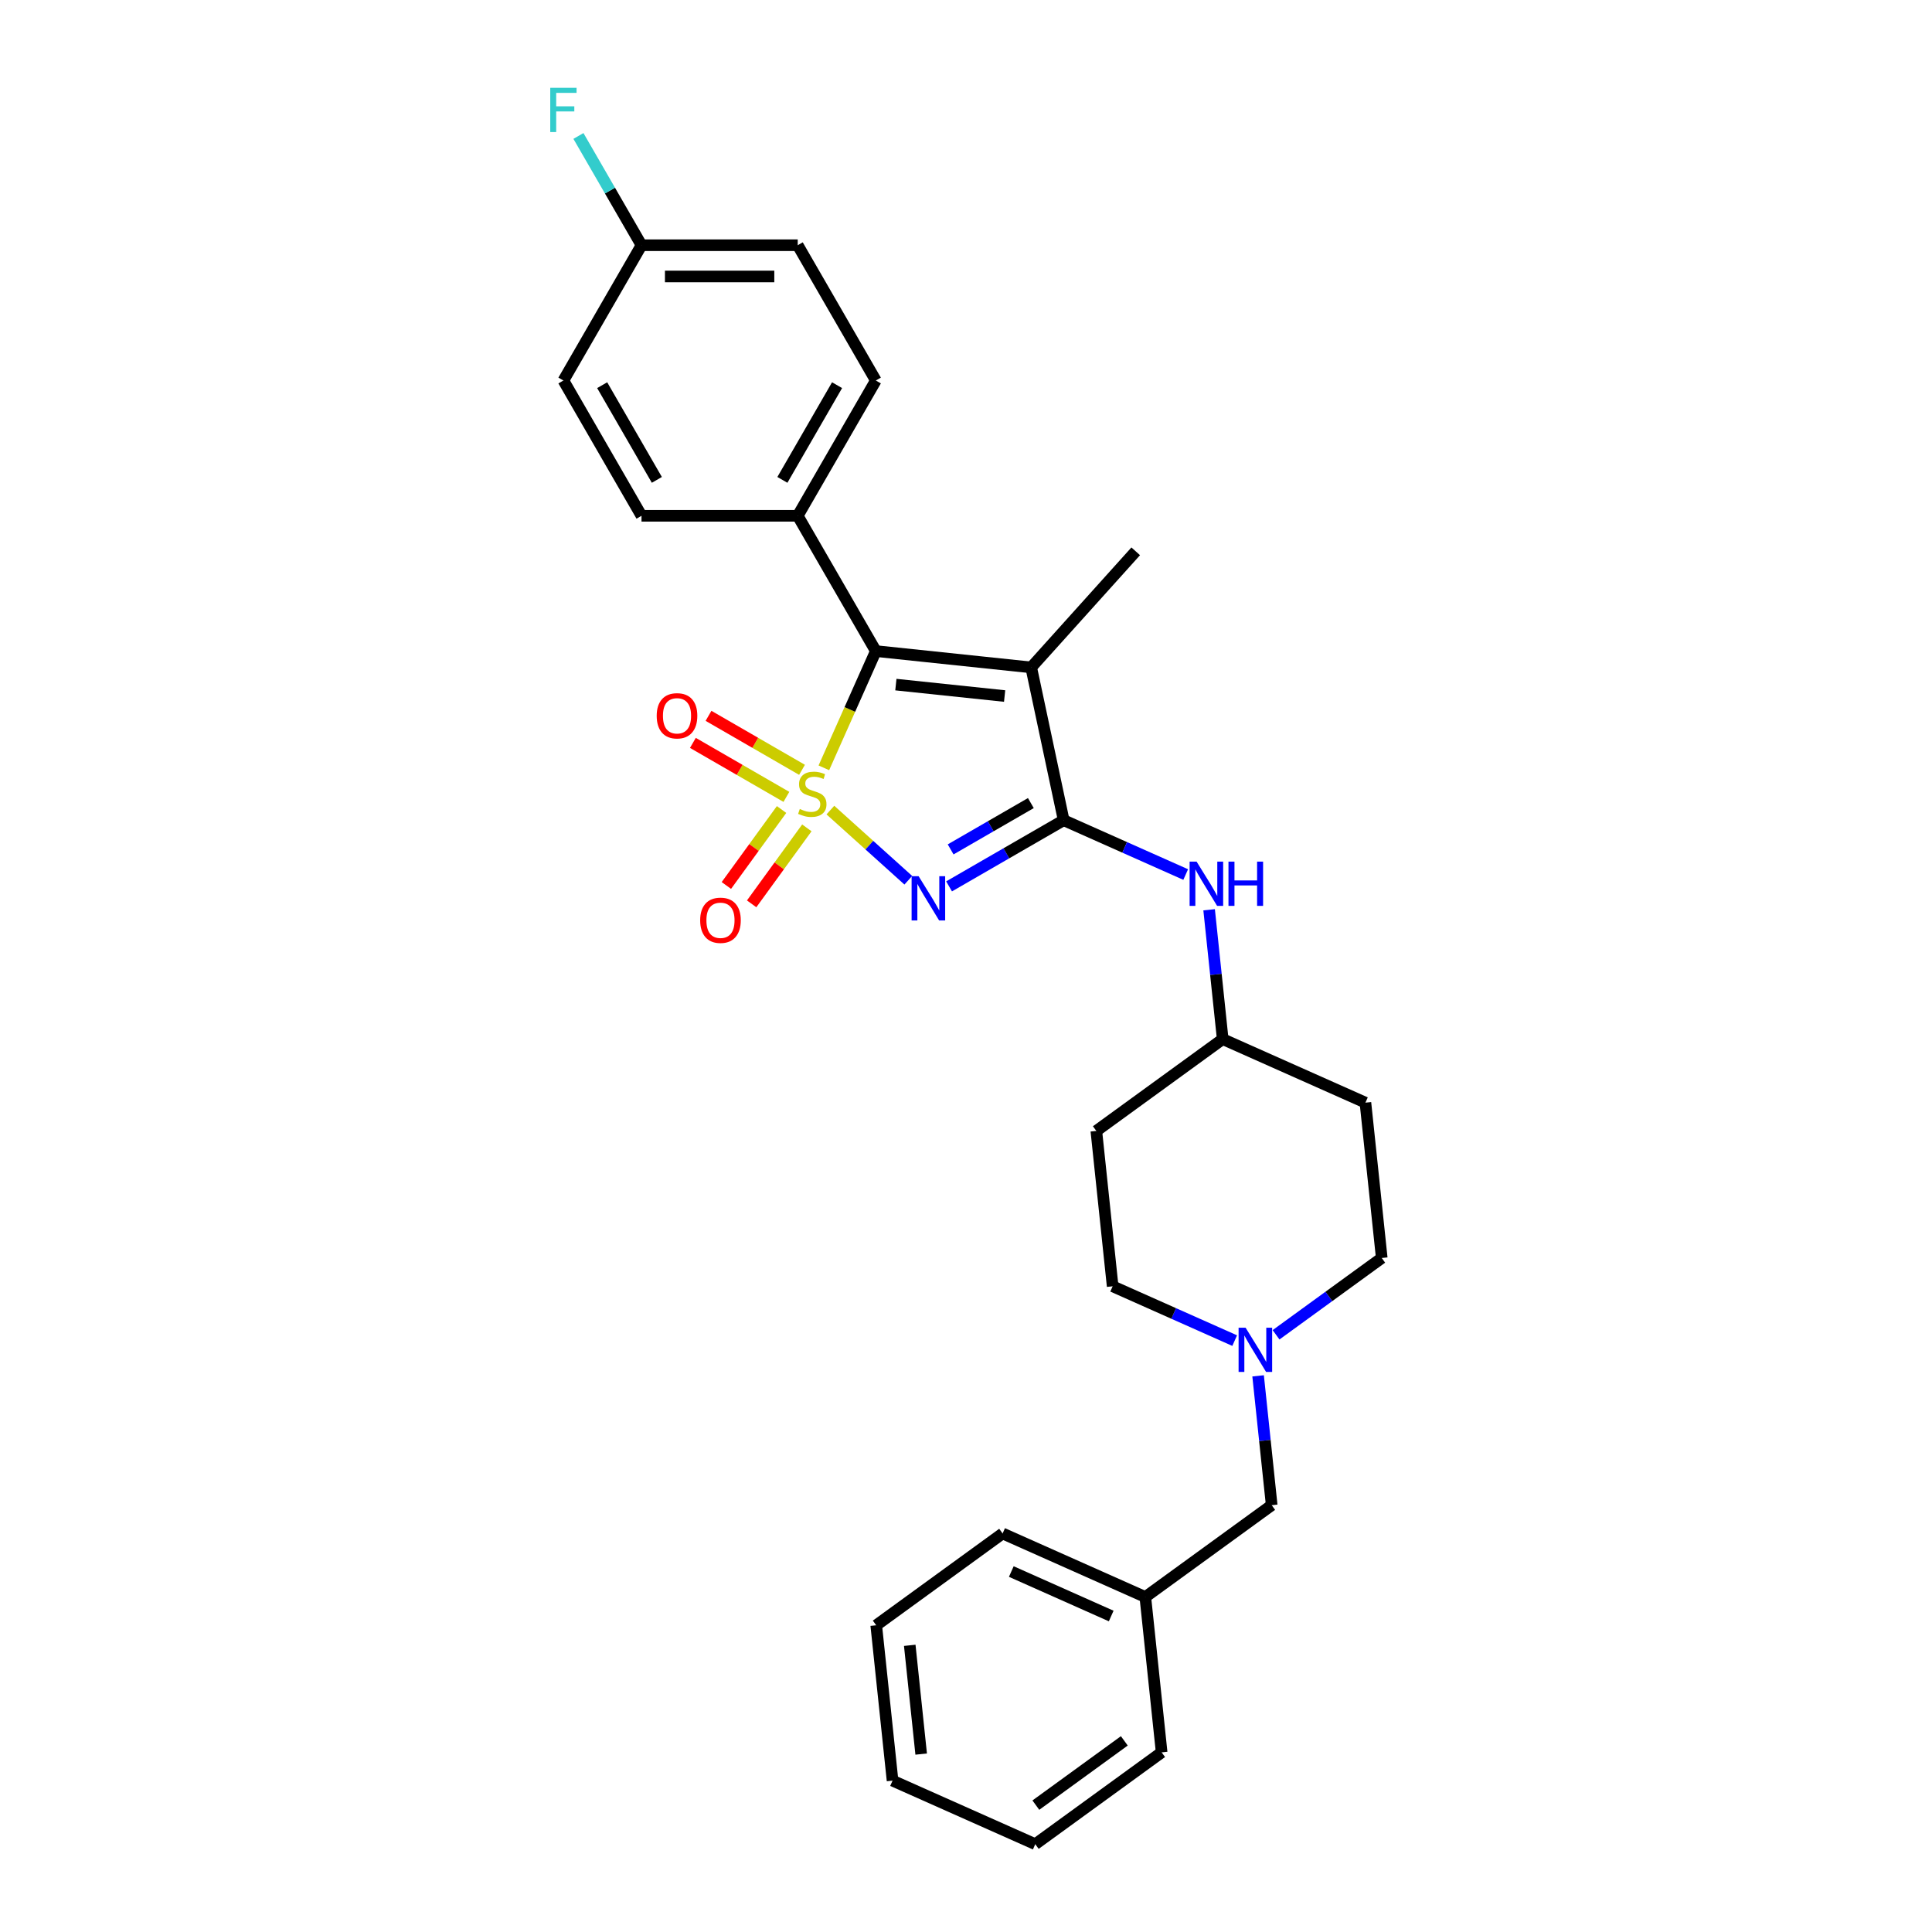 <?xml version='1.0' encoding='iso-8859-1'?>
<svg version='1.1' baseProfile='full'
              xmlns='http://www.w3.org/2000/svg'
                      xmlns:rdkit='http://www.rdkit.org/xml'
                      xmlns:xlink='http://www.w3.org/1999/xlink'
                  xml:space='preserve'
width='1000px' height='1000px' viewBox='0 0 1000 1000'>
<!-- END OF HEADER -->
<rect style='opacity:1.0;fill:#FFFFFF;stroke:none' width='1000' height='1000' x='0' y='0'> </rect>
<path class='bond-0' d='M 429.806,419.295 L 449.974,437.453' style='fill:none;fill-rule:evenodd;stroke:#CCCC00;stroke-width:6px;stroke-linecap:butt;stroke-linejoin:miter;stroke-opacity:1' />
<path class='bond-0' d='M 449.974,437.453 L 470.141,455.612' style='fill:none;fill-rule:evenodd;stroke:#0000FF;stroke-width:6px;stroke-linecap:butt;stroke-linejoin:miter;stroke-opacity:1' />
<path class='bond-2' d='M 426.426,397.426 L 439.878,367.212' style='fill:none;fill-rule:evenodd;stroke:#CCCC00;stroke-width:6px;stroke-linecap:butt;stroke-linejoin:miter;stroke-opacity:1' />
<path class='bond-2' d='M 439.878,367.212 L 453.331,336.998' style='fill:none;fill-rule:evenodd;stroke:#000000;stroke-width:6px;stroke-linecap:butt;stroke-linejoin:miter;stroke-opacity:1' />
<path class='bond-5' d='M 404.539,418.999 L 390.253,438.661' style='fill:none;fill-rule:evenodd;stroke:#CCCC00;stroke-width:6px;stroke-linecap:butt;stroke-linejoin:miter;stroke-opacity:1' />
<path class='bond-5' d='M 390.253,438.661 L 375.967,458.324' style='fill:none;fill-rule:evenodd;stroke:#FF0000;stroke-width:6px;stroke-linecap:butt;stroke-linejoin:miter;stroke-opacity:1' />
<path class='bond-5' d='M 417.622,428.504 L 403.336,448.166' style='fill:none;fill-rule:evenodd;stroke:#CCCC00;stroke-width:6px;stroke-linecap:butt;stroke-linejoin:miter;stroke-opacity:1' />
<path class='bond-5' d='M 403.336,448.166 L 389.05,467.829' style='fill:none;fill-rule:evenodd;stroke:#FF0000;stroke-width:6px;stroke-linecap:butt;stroke-linejoin:miter;stroke-opacity:1' />
<path class='bond-6' d='M 415.123,398.456 L 390.924,384.485' style='fill:none;fill-rule:evenodd;stroke:#CCCC00;stroke-width:6px;stroke-linecap:butt;stroke-linejoin:miter;stroke-opacity:1' />
<path class='bond-6' d='M 390.924,384.485 L 366.725,370.513' style='fill:none;fill-rule:evenodd;stroke:#FF0000;stroke-width:6px;stroke-linecap:butt;stroke-linejoin:miter;stroke-opacity:1' />
<path class='bond-6' d='M 407.037,412.461 L 382.838,398.489' style='fill:none;fill-rule:evenodd;stroke:#CCCC00;stroke-width:6px;stroke-linecap:butt;stroke-linejoin:miter;stroke-opacity:1' />
<path class='bond-6' d='M 382.838,398.489 L 358.639,384.518' style='fill:none;fill-rule:evenodd;stroke:#FF0000;stroke-width:6px;stroke-linecap:butt;stroke-linejoin:miter;stroke-opacity:1' />
<path class='bond-1' d='M 491.237,458.787 L 520.896,441.663' style='fill:none;fill-rule:evenodd;stroke:#0000FF;stroke-width:6px;stroke-linecap:butt;stroke-linejoin:miter;stroke-opacity:1' />
<path class='bond-1' d='M 520.896,441.663 L 550.555,424.539' style='fill:none;fill-rule:evenodd;stroke:#000000;stroke-width:6px;stroke-linecap:butt;stroke-linejoin:miter;stroke-opacity:1' />
<path class='bond-1' d='M 492.049,439.645 L 512.81,427.658' style='fill:none;fill-rule:evenodd;stroke:#0000FF;stroke-width:6px;stroke-linecap:butt;stroke-linejoin:miter;stroke-opacity:1' />
<path class='bond-1' d='M 512.81,427.658 L 533.571,415.672' style='fill:none;fill-rule:evenodd;stroke:#000000;stroke-width:6px;stroke-linecap:butt;stroke-linejoin:miter;stroke-opacity:1' />
<path class='bond-4' d='M 550.555,424.539 L 582.135,438.6' style='fill:none;fill-rule:evenodd;stroke:#000000;stroke-width:6px;stroke-linecap:butt;stroke-linejoin:miter;stroke-opacity:1' />
<path class='bond-4' d='M 582.135,438.6 L 613.715,452.66' style='fill:none;fill-rule:evenodd;stroke:#0000FF;stroke-width:6px;stroke-linecap:butt;stroke-linejoin:miter;stroke-opacity:1' />
<path class='bond-28' d='M 550.555,424.539 L 533.744,345.45' style='fill:none;fill-rule:evenodd;stroke:#000000;stroke-width:6px;stroke-linecap:butt;stroke-linejoin:miter;stroke-opacity:1' />
<path class='bond-3' d='M 453.331,336.998 L 533.744,345.45' style='fill:none;fill-rule:evenodd;stroke:#000000;stroke-width:6px;stroke-linecap:butt;stroke-linejoin:miter;stroke-opacity:1' />
<path class='bond-3' d='M 463.702,354.349 L 519.991,360.265' style='fill:none;fill-rule:evenodd;stroke:#000000;stroke-width:6px;stroke-linecap:butt;stroke-linejoin:miter;stroke-opacity:1' />
<path class='bond-8' d='M 453.331,336.998 L 412.902,266.975' style='fill:none;fill-rule:evenodd;stroke:#000000;stroke-width:6px;stroke-linecap:butt;stroke-linejoin:miter;stroke-opacity:1' />
<path class='bond-17' d='M 533.744,345.45 L 587.847,285.362' style='fill:none;fill-rule:evenodd;stroke:#000000;stroke-width:6px;stroke-linecap:butt;stroke-linejoin:miter;stroke-opacity:1' />
<path class='bond-9' d='M 625.837,470.897 L 629.354,504.369' style='fill:none;fill-rule:evenodd;stroke:#0000FF;stroke-width:6px;stroke-linecap:butt;stroke-linejoin:miter;stroke-opacity:1' />
<path class='bond-9' d='M 629.354,504.369 L 632.872,537.84' style='fill:none;fill-rule:evenodd;stroke:#000000;stroke-width:6px;stroke-linecap:butt;stroke-linejoin:miter;stroke-opacity:1' />
<path class='bond-7' d='M 660.481,690.889 L 687.836,671.015' style='fill:none;fill-rule:evenodd;stroke:#0000FF;stroke-width:6px;stroke-linecap:butt;stroke-linejoin:miter;stroke-opacity:1' />
<path class='bond-7' d='M 687.836,671.015 L 715.19,651.14' style='fill:none;fill-rule:evenodd;stroke:#000000;stroke-width:6px;stroke-linecap:butt;stroke-linejoin:miter;stroke-opacity:1' />
<path class='bond-10' d='M 651.192,712.137 L 654.71,745.609' style='fill:none;fill-rule:evenodd;stroke:#0000FF;stroke-width:6px;stroke-linecap:butt;stroke-linejoin:miter;stroke-opacity:1' />
<path class='bond-10' d='M 654.71,745.609 L 658.228,779.08' style='fill:none;fill-rule:evenodd;stroke:#000000;stroke-width:6px;stroke-linecap:butt;stroke-linejoin:miter;stroke-opacity:1' />
<path class='bond-30' d='M 639.071,693.9 L 607.49,679.84' style='fill:none;fill-rule:evenodd;stroke:#0000FF;stroke-width:6px;stroke-linecap:butt;stroke-linejoin:miter;stroke-opacity:1' />
<path class='bond-30' d='M 607.49,679.84 L 575.91,665.779' style='fill:none;fill-rule:evenodd;stroke:#000000;stroke-width:6px;stroke-linecap:butt;stroke-linejoin:miter;stroke-opacity:1' />
<path class='bond-11' d='M 412.902,266.975 L 453.331,196.951' style='fill:none;fill-rule:evenodd;stroke:#000000;stroke-width:6px;stroke-linecap:butt;stroke-linejoin:miter;stroke-opacity:1' />
<path class='bond-11' d='M 404.962,248.385 L 433.262,199.369' style='fill:none;fill-rule:evenodd;stroke:#000000;stroke-width:6px;stroke-linecap:butt;stroke-linejoin:miter;stroke-opacity:1' />
<path class='bond-12' d='M 412.902,266.975 L 332.046,266.975' style='fill:none;fill-rule:evenodd;stroke:#000000;stroke-width:6px;stroke-linecap:butt;stroke-linejoin:miter;stroke-opacity:1' />
<path class='bond-13' d='M 632.872,537.84 L 567.458,585.366' style='fill:none;fill-rule:evenodd;stroke:#000000;stroke-width:6px;stroke-linecap:butt;stroke-linejoin:miter;stroke-opacity:1' />
<path class='bond-14' d='M 632.872,537.84 L 706.738,570.727' style='fill:none;fill-rule:evenodd;stroke:#000000;stroke-width:6px;stroke-linecap:butt;stroke-linejoin:miter;stroke-opacity:1' />
<path class='bond-22' d='M 658.228,779.08 L 592.814,826.606' style='fill:none;fill-rule:evenodd;stroke:#000000;stroke-width:6px;stroke-linecap:butt;stroke-linejoin:miter;stroke-opacity:1' />
<path class='bond-20' d='M 453.331,196.951 L 412.902,126.927' style='fill:none;fill-rule:evenodd;stroke:#000000;stroke-width:6px;stroke-linecap:butt;stroke-linejoin:miter;stroke-opacity:1' />
<path class='bond-19' d='M 332.046,266.975 L 291.618,196.951' style='fill:none;fill-rule:evenodd;stroke:#000000;stroke-width:6px;stroke-linecap:butt;stroke-linejoin:miter;stroke-opacity:1' />
<path class='bond-19' d='M 339.987,248.385 L 311.687,199.369' style='fill:none;fill-rule:evenodd;stroke:#000000;stroke-width:6px;stroke-linecap:butt;stroke-linejoin:miter;stroke-opacity:1' />
<path class='bond-15' d='M 567.458,585.366 L 575.91,665.779' style='fill:none;fill-rule:evenodd;stroke:#000000;stroke-width:6px;stroke-linecap:butt;stroke-linejoin:miter;stroke-opacity:1' />
<path class='bond-16' d='M 706.738,570.727 L 715.19,651.14' style='fill:none;fill-rule:evenodd;stroke:#000000;stroke-width:6px;stroke-linecap:butt;stroke-linejoin:miter;stroke-opacity:1' />
<path class='bond-18' d='M 332.046,126.927 L 291.618,196.951' style='fill:none;fill-rule:evenodd;stroke:#000000;stroke-width:6px;stroke-linecap:butt;stroke-linejoin:miter;stroke-opacity:1' />
<path class='bond-21' d='M 332.046,126.927 L 315.721,98.651' style='fill:none;fill-rule:evenodd;stroke:#000000;stroke-width:6px;stroke-linecap:butt;stroke-linejoin:miter;stroke-opacity:1' />
<path class='bond-21' d='M 315.721,98.651 L 299.395,70.374' style='fill:none;fill-rule:evenodd;stroke:#33CCCC;stroke-width:6px;stroke-linecap:butt;stroke-linejoin:miter;stroke-opacity:1' />
<path class='bond-29' d='M 332.046,126.927 L 412.902,126.927' style='fill:none;fill-rule:evenodd;stroke:#000000;stroke-width:6px;stroke-linecap:butt;stroke-linejoin:miter;stroke-opacity:1' />
<path class='bond-29' d='M 344.175,143.099 L 400.774,143.099' style='fill:none;fill-rule:evenodd;stroke:#000000;stroke-width:6px;stroke-linecap:butt;stroke-linejoin:miter;stroke-opacity:1' />
<path class='bond-23' d='M 592.814,826.606 L 518.948,793.719' style='fill:none;fill-rule:evenodd;stroke:#000000;stroke-width:6px;stroke-linecap:butt;stroke-linejoin:miter;stroke-opacity:1' />
<path class='bond-23' d='M 575.156,836.446 L 523.45,813.425' style='fill:none;fill-rule:evenodd;stroke:#000000;stroke-width:6px;stroke-linecap:butt;stroke-linejoin:miter;stroke-opacity:1' />
<path class='bond-24' d='M 592.814,826.606 L 601.266,907.019' style='fill:none;fill-rule:evenodd;stroke:#000000;stroke-width:6px;stroke-linecap:butt;stroke-linejoin:miter;stroke-opacity:1' />
<path class='bond-25' d='M 518.948,793.719 L 453.534,841.245' style='fill:none;fill-rule:evenodd;stroke:#000000;stroke-width:6px;stroke-linecap:butt;stroke-linejoin:miter;stroke-opacity:1' />
<path class='bond-26' d='M 601.266,907.019 L 535.851,954.545' style='fill:none;fill-rule:evenodd;stroke:#000000;stroke-width:6px;stroke-linecap:butt;stroke-linejoin:miter;stroke-opacity:1' />
<path class='bond-26' d='M 581.948,901.065 L 536.158,934.334' style='fill:none;fill-rule:evenodd;stroke:#000000;stroke-width:6px;stroke-linecap:butt;stroke-linejoin:miter;stroke-opacity:1' />
<path class='bond-31' d='M 453.534,841.245 L 461.986,921.658' style='fill:none;fill-rule:evenodd;stroke:#000000;stroke-width:6px;stroke-linecap:butt;stroke-linejoin:miter;stroke-opacity:1' />
<path class='bond-31' d='M 470.884,851.617 L 476.8,907.906' style='fill:none;fill-rule:evenodd;stroke:#000000;stroke-width:6px;stroke-linecap:butt;stroke-linejoin:miter;stroke-opacity:1' />
<path class='bond-27' d='M 535.851,954.545 L 461.986,921.658' style='fill:none;fill-rule:evenodd;stroke:#000000;stroke-width:6px;stroke-linecap:butt;stroke-linejoin:miter;stroke-opacity:1' />
<path  class='atom-0' d='M 413.975 418.723
Q 414.234 418.82, 415.301 419.273
Q 416.368 419.726, 417.532 420.017
Q 418.729 420.276, 419.893 420.276
Q 422.06 420.276, 423.322 419.241
Q 424.583 418.173, 424.583 416.33
Q 424.583 415.069, 423.936 414.292
Q 423.322 413.516, 422.352 413.096
Q 421.381 412.675, 419.764 412.19
Q 417.727 411.576, 416.498 410.993
Q 415.301 410.411, 414.428 409.182
Q 413.587 407.953, 413.587 405.883
Q 413.587 403.005, 415.527 401.226
Q 417.5 399.447, 421.381 399.447
Q 424.033 399.447, 427.041 400.708
L 426.297 403.199
Q 423.548 402.067, 421.478 402.067
Q 419.247 402.067, 418.018 403.005
Q 416.789 403.91, 416.821 405.495
Q 416.821 406.724, 417.435 407.468
Q 418.082 408.212, 418.988 408.632
Q 419.926 409.053, 421.478 409.538
Q 423.548 410.185, 424.777 410.832
Q 426.006 411.479, 426.879 412.805
Q 427.785 414.098, 427.785 416.33
Q 427.785 419.499, 425.65 421.214
Q 423.548 422.895, 420.023 422.895
Q 417.985 422.895, 416.433 422.443
Q 414.913 422.022, 413.102 421.278
L 413.975 418.723
' fill='#CCCC00'/>
<path  class='atom-1' d='M 475.47 453.518
L 482.973 465.647
Q 483.717 466.843, 484.914 469.01
Q 486.11 471.177, 486.175 471.307
L 486.175 453.518
L 489.215 453.518
L 489.215 476.417
L 486.078 476.417
L 478.025 463.156
Q 477.087 461.604, 476.084 459.825
Q 475.114 458.046, 474.823 457.496
L 474.823 476.417
L 471.847 476.417
L 471.847 453.518
L 475.47 453.518
' fill='#0000FF'/>
<path  class='atom-5' d='M 619.359 445.977
L 626.863 458.106
Q 627.606 459.302, 628.803 461.469
Q 630 463.636, 630.064 463.766
L 630.064 445.977
L 633.105 445.977
L 633.105 468.876
L 629.967 468.876
L 621.914 455.615
Q 620.976 454.063, 619.974 452.284
Q 619.003 450.505, 618.712 449.955
L 618.712 468.876
L 615.737 468.876
L 615.737 445.977
L 619.359 445.977
' fill='#0000FF'/>
<path  class='atom-5' d='M 635.854 445.977
L 638.959 445.977
L 638.959 455.712
L 650.667 455.712
L 650.667 445.977
L 653.772 445.977
L 653.772 468.876
L 650.667 468.876
L 650.667 458.3
L 638.959 458.3
L 638.959 468.876
L 635.854 468.876
L 635.854 445.977
' fill='#0000FF'/>
<path  class='atom-6' d='M 362.406 476.343
Q 362.406 470.845, 365.123 467.772
Q 367.839 464.7, 372.917 464.7
Q 377.995 464.7, 380.712 467.772
Q 383.428 470.845, 383.428 476.343
Q 383.428 481.906, 380.679 485.075
Q 377.93 488.213, 372.917 488.213
Q 367.872 488.213, 365.123 485.075
Q 362.406 481.938, 362.406 476.343
M 372.917 485.625
Q 376.41 485.625, 378.286 483.296
Q 380.194 480.935, 380.194 476.343
Q 380.194 471.847, 378.286 469.583
Q 376.41 467.287, 372.917 467.287
Q 369.424 467.287, 367.516 469.551
Q 365.64 471.815, 365.64 476.343
Q 365.64 480.968, 367.516 483.296
Q 369.424 485.625, 372.917 485.625
' fill='#FF0000'/>
<path  class='atom-7' d='M 339.908 370.501
Q 339.908 365.002, 342.625 361.93
Q 345.342 358.857, 350.42 358.857
Q 355.497 358.857, 358.214 361.93
Q 360.931 365.002, 360.931 370.501
Q 360.931 376.063, 358.182 379.233
Q 355.433 382.37, 350.42 382.37
Q 345.374 382.37, 342.625 379.233
Q 339.908 376.096, 339.908 370.501
M 350.42 379.783
Q 353.913 379.783, 355.789 377.454
Q 357.697 375.093, 357.697 370.501
Q 357.697 366.005, 355.789 363.741
Q 353.913 361.445, 350.42 361.445
Q 346.927 361.445, 345.019 363.709
Q 343.143 365.973, 343.143 370.501
Q 343.143 375.126, 345.019 377.454
Q 346.927 379.783, 350.42 379.783
' fill='#FF0000'/>
<path  class='atom-8' d='M 644.714 687.217
L 652.218 699.346
Q 652.962 700.542, 654.158 702.709
Q 655.355 704.876, 655.42 705.006
L 655.42 687.217
L 658.46 687.217
L 658.46 710.116
L 655.323 710.116
L 647.269 696.855
Q 646.332 695.303, 645.329 693.524
Q 644.359 691.745, 644.068 691.195
L 644.068 710.116
L 641.092 710.116
L 641.092 687.217
L 644.714 687.217
' fill='#0000FF'/>
<path  class='atom-22' d='M 284.81 45.455
L 298.426 45.455
L 298.426 48.074
L 287.882 48.074
L 287.882 55.028
L 297.262 55.028
L 297.262 57.68
L 287.882 57.68
L 287.882 68.353
L 284.81 68.353
L 284.81 45.455
' fill='#33CCCC'/>
</svg>

